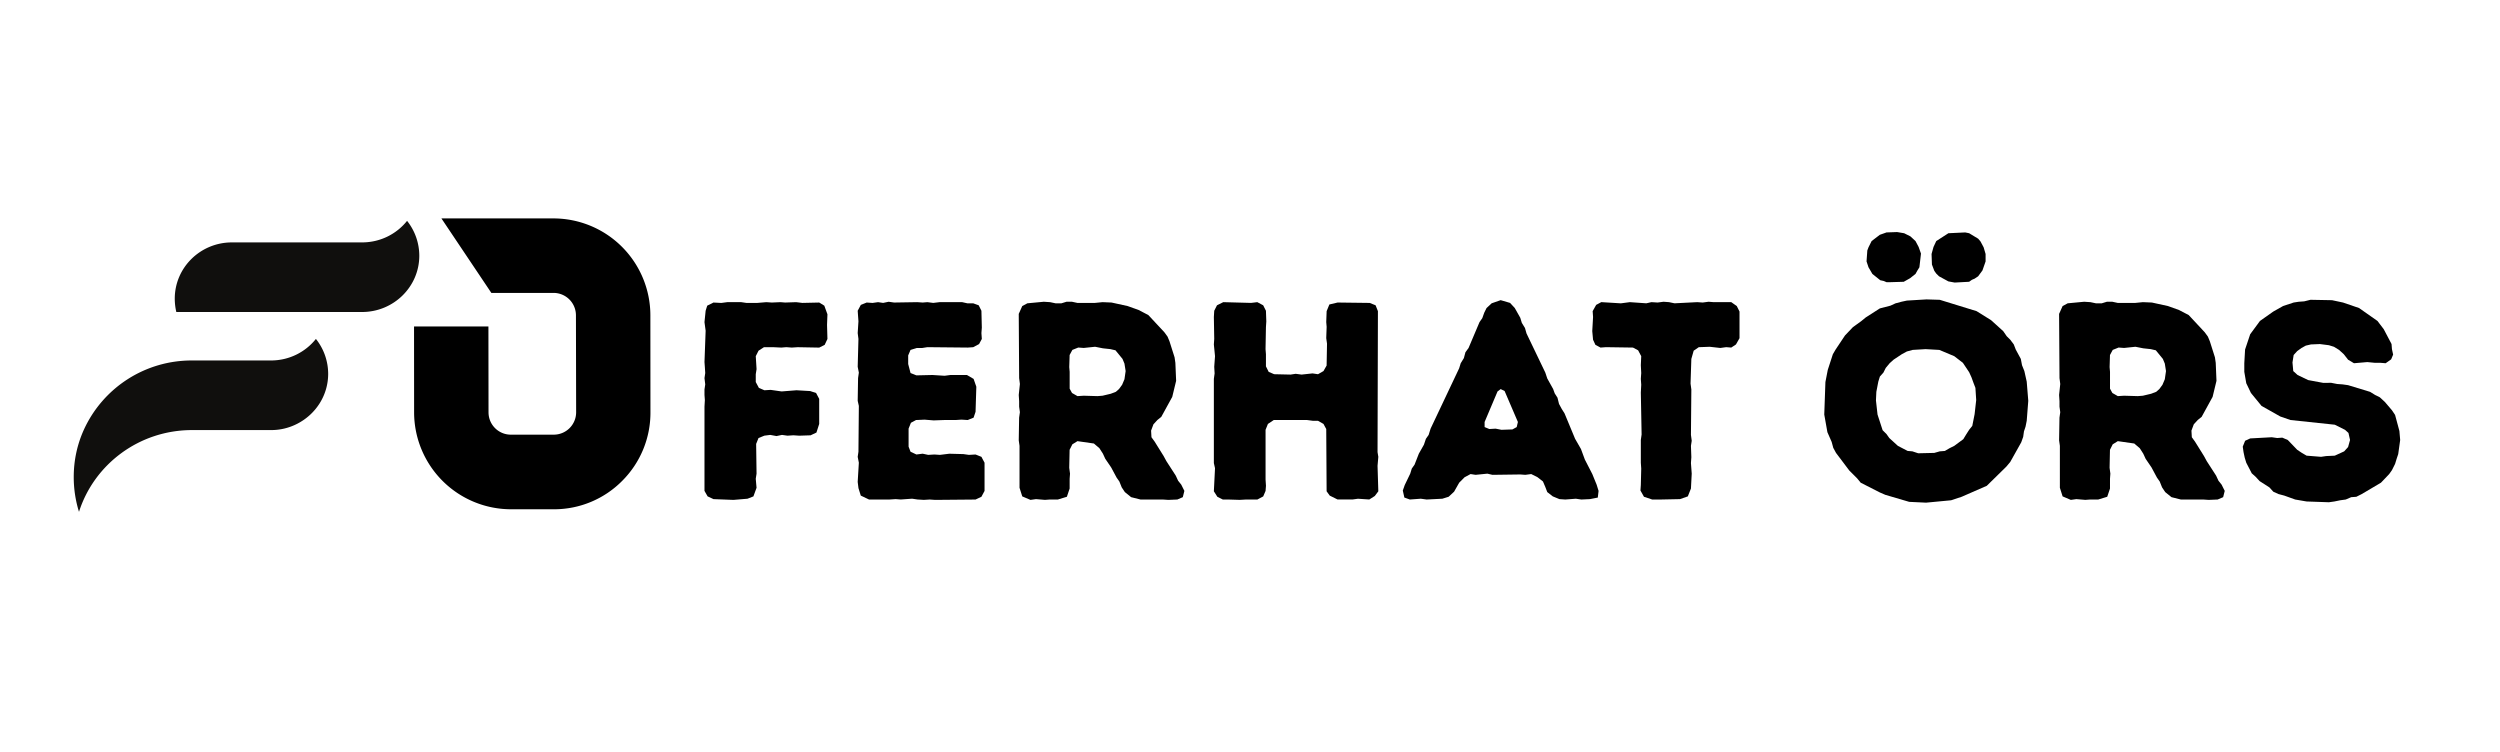 <svg version="1.2" height="40" viewBox="0 0 99.75 30" width="133" xmlns="http://www.w3.org/2000/svg"><defs><clipPath id="a"><path d="M6.969 8.813h9.761v3.644H6.97zm0 0"></path></clipPath><clipPath id="b"><path d="M2.941 13.516h10.153v6.906H2.94zm0 0"></path></clipPath><clipPath id="c"><path d="M16.523 8.71h9.434v11.614h-9.434zm0 0"></path></clipPath></defs><g clip-path="url(#a)"><path d="M16.73 10.203c0 1.238-1.023 2.246-2.285 2.246h-7.41a2.382 2.382 0 0 1-.062-.531c0-1.242 1.023-2.246 2.28-2.246h5.192c.73 0 1.38-.336 1.797-.86a2.24 2.24 0 0 1 .488 1.391" style="stroke:none;fill-rule:nonzero;fill:#100f0d;fill-opacity:1"></path></g><g clip-path="url(#b)"><path d="M13.094 14.914c0 .867-.5 1.617-1.23 1.992a2.261 2.261 0 0 1-1.055.254H7.664c-2.117 0-3.91 1.371-4.512 3.262a4.663 4.663 0 0 1-.21-1.39c0-.665.14-1.298.398-1.872a4.722 4.722 0 0 1 4.324-2.777h3.145c.73 0 1.379-.336 1.796-.86a2.24 2.24 0 0 1 .489 1.391" style="stroke:none;fill-rule:nonzero;fill:#100f0d;fill-opacity:1"></path></g><g clip-path="url(#c)"><path d="M20.383 20.32a3.871 3.871 0 0 1-3.86-3.863l-.003-3.43h2.968l.004 3.426c0 .492.399.89.89.89h1.716a.893.893 0 0 0 .89-.895l-.008-3.866a.894.894 0 0 0-.89-.895h-2.485l-1.992-2.972h4.477a3.869 3.869 0 0 1 3.86 3.863l.003 3.867a3.84 3.84 0 0 1-1.125 2.739 3.823 3.823 0 0 1-2.73 1.136zm0 0" style="stroke:none;fill-rule:nonzero;fill:#000;fill-opacity:1"></path></g><g style="fill:#000;fill-opacity:1"><path transform="translate(27.296 19.915)" d="M.813-.328v-3.36l.015-.265-.015-.203v-.219l.03-.203-.03-.25.03-.203-.015-.235-.015-.203.046-1.25-.046-.343.046-.454.063-.203.25-.125.312.016.235-.031h.562l.203.03h.438l.36-.03.218.015.344-.015.187.015.438-.015.25.03.672-.015.203.125.125.344-.016.422.016.562-.11.235-.218.11-.86-.016-.234.015-.219-.016-.203.016-.328-.016h-.36l-.218.141-.11.219.032.516-.032.203v.312l.125.234.22.094.25-.015.437.062.593-.047.547.032.235.078L5.39-4v1l-.11.344-.234.11-.453.015-.235-.016-.234.016-.219-.031-.219.046-.25-.046-.234.03-.234.095-.094.234.016 1.187-.032.204.032.359-.125.344-.235.093-.562.047L1.172 0 .938-.11zm0 0" style="stroke:none"></path></g><g style="fill:#000;fill-opacity:1"><path transform="translate(33.408 19.915)" d="M3.906.031 3.687.016 3.454.03l-.25-.015-.219-.032-.453.032L2.328 0l-.25.016h-.812L.937-.141.845-.437l-.031-.25.046-.766-.046-.234.03-.204.016-1.828-.046-.203.015-.906.031-.219-.046-.234.03-1.11-.03-.234.03-.469-.03-.422.125-.234.234-.094.234.016.219-.031.203.03.219-.046.219.031.921-.015.22.015.187-.015.234.03.25-.03h.906l.204.046h.234l.219.079.109.218.016.672-.016.219.016.234-.11.204-.234.125-.219.015-1.61-.016-.202.032h-.22l-.25.078-.093.219v.343l.094.36.234.093.64-.015.485.031.235-.031h.656l.266.156.109.313-.031 1-.079.234-.234.094-.25-.016-.234.016h-.453l-.422.015-.36-.03-.343.015-.204.11-.093.233v.72l.078.202.234.11.25-.032.219.047.25-.015.219.015.375-.046.562.015.219.031.266-.015.234.093.125.235v1.125l-.125.234-.234.11zm0 0" style="stroke:none"></path></g><g style="fill:#000;fill-opacity:1"><path transform="translate(39.835 19.915)" d="M.844-.453v-1.672l-.031-.219.015-.906.031-.219-.03-.219v-.218l-.016-.25.046-.438-.03-.234-.016-2.563.14-.312.203-.11.657-.062.25.016.218.046h.235l.203-.062h.219l.218.047h.688l.312-.031.36.015.64.14.438.157.39.203.641.688.125.172.078.187.203.64.032.22.03.718-.155.64-.438.798-.156.125-.157.172-.093.25.015.265.125.172.36.578.11.203.374.579.094.203.125.156.125.25-.063.25-.218.094-.36.015-.218-.015h-.891l-.375-.094-.25-.203-.125-.188-.094-.234-.11-.156-.218-.407-.234-.343-.094-.204-.14-.218-.22-.188-.656-.094-.203.126-.11.218-.015.719.031.234-.015.204v.39l-.11.328-.359.11h-.328L1.859.03 1.5 0l-.219.031-.328-.14zM3.156-4.11l.25-.016.547.016.203-.016.328-.078.204-.078.125-.11.125-.171.093-.22.047-.327-.047-.297-.078-.188-.281-.343-.203-.047-.297-.032-.313-.062-.453.047-.219-.016-.234.094-.11.203-.015.484.016.188v.672l.094.172zm0 0" style="stroke:none"></path></g><g style="fill:#000;fill-opacity:1"><path transform="translate(47.62 19.915)" d="m.813-.313.046-.921-.046-.204v-3.359l.03-.219-.015-.265.031-.422-.046-.469.015-.219-.015-.875.015-.25.11-.218.25-.125 1.109.03.25-.03.234.125.11.218.015.422-.015.235-.016.875.016.203v.484L3-5.078l.219.094.656.015L4.078-5l.234.031.438-.047.219.032.218-.125.125-.22.016-.874-.031-.219.016-.453-.016-.188.016-.437.109-.266.328-.078 1.281.016.235.094.093.234-.015 5.625.031.188-.031.359.031 1.016-.14.187-.22.14-.452-.03-.22.03H5.75L5.437-.14l-.125-.172-.015-2.484L5.187-3l-.218-.125h-.203l-.235-.031H3.203L2.97-3l-.094.234V-.78l.016.25-.016.203-.094.219-.234.125h-.469L1.844.03 1.39.016h-.22l-.218-.11zm0 0" style="stroke:none"></path></g><g style="fill:#000;fill-opacity:1"><path transform="translate(55.83 19.915)" d="M6.625.016 6.391 0l-.266-.11-.219-.171-.078-.203-.094-.22-.218-.171L5.266-1l-.235.031-.203-.015-1.11.015-.202-.047-.47.047L2.845-1l-.235.125-.218.219-.204.36-.218.202-.25.078-.625.032-.235-.032-.437.032-.219-.079-.062-.28.078-.22.218-.453.063-.203.11-.156.171-.438.203-.359.079-.234.109-.156.078-.25L2.39-5.22l.063-.203.125-.203.063-.234.125-.172.437-1.032.11-.156.078-.218.093-.188.204-.188.359-.125.375.11.187.203.22.39.062.204.125.203.062.219.75 1.562.078.234.235.422.062.172.11.172.062.25.11.203.109.172.422 1.016L7.25-2l.156.422.297.578.172.422.078.25-.031.266L7.609 0l-.343.016-.22-.032zM4.078-2.766l.438-.015.171-.094.047-.203-.53-1.235-.157-.078-.125.094-.516 1.219v.203l.188.078.25-.015zm0 0" style="stroke:none"></path></g><g style="fill:#000;fill-opacity:1"><path transform="translate(63.344 19.915)" d="M2.922.016h-.344l-.328-.11-.14-.25.015-.219.016-.656-.016-.234v-.906l.031-.22-.031-1.671.016-.313-.016-.234.016-.234-.016-.313.016-.36-.125-.234-.204-.109-1.078-.016-.218.016-.204-.11-.093-.202-.032-.344.032-.563L.203-7.5l.14-.25.204-.11.781.048.36-.047.656.046.203-.046.25.015.234-.031.219.016.219.046.906-.046.219.015.234-.031.203.016h.703l.22.156.109.219v1.062l-.141.25-.188.125-.203-.016-.234.032-.422-.047-.438.016-.203.14-.093.328-.032.985.032.234-.016 1.813.031.234-.031.203.016.453-.016.234.031.422-.031.594L4-.109 3.687 0zm0 0" style="stroke:none"></path></g><g style="fill:#000;fill-opacity:1"><path transform="translate(72.35 19.915)" d="M3.078-8.656h-.156l-.11-.047-.14-.031-.313-.25-.156-.266-.078-.234.031-.438.047-.125.125-.25.328-.25.266-.094.422-.015.281.047.25.125.203.187.125.235.094.265-.063.547-.078.125-.078.14-.219.172-.25.141zm2.563.015-.25-.046-.375-.204L4.906-9l-.078-.11-.094-.25-.015-.421.078-.281.11-.235.484-.312.671-.032.157.032.36.218.093.11.125.234.078.266v.297l-.125.359-.172.234-.14.094-.11.047-.11.078zM4.5.141 3.828.109l-.953-.28-.219-.095-.765-.39-.141-.172-.313-.313-.53-.703-.11-.203-.063-.234-.171-.39-.125-.704.046-1.297.094-.484.203-.625.11-.188.375-.562.312-.328.344-.25.172-.141.562-.36.422-.109.203-.093.235-.063.218-.047.782-.047.53.016 1.47.453.578.36.484.437.14.203.141.14.141.188.078.203.203.375.047.25.094.235.094.421.062.766-.062.797-.047.234-.063.188-.031.219-.078.218-.438.782-.156.187-.781.766-1 .437-.422.14zm-.313-1.97.641-.015.219-.062.203-.016.188-.11.187-.093.36-.266.124-.203.11-.172.125-.156.093-.469.063-.562-.031-.485-.078-.203-.079-.218-.093-.204-.25-.375-.344-.265-.594-.25-.547-.031-.515.03-.235.063-.203.11-.328.218-.156.141-.156.188-.094.187-.14.156-.063.204-.078.406-.016.343.063.563.203.625.156.156.11.156.343.313.39.203.188.016zm0 0" style="stroke:none"></path></g><g style="fill:#000;fill-opacity:1"><path transform="translate(81.345 19.915)" d="M.844-.453v-1.672l-.031-.219.015-.906.031-.219-.03-.219v-.218l-.016-.25.046-.438-.03-.234-.016-2.563.14-.312.203-.11.657-.062.25.016.218.046h.235l.203-.062h.219l.218.047h.688l.312-.031.36.015.64.14.438.157.39.203.641.688.125.172.078.187.203.64.032.22.03.718-.155.64-.438.798-.156.125-.157.172-.093.25.015.265.125.172.36.578.11.203.374.579.094.203.125.156.125.25-.063.25-.218.094-.36.015-.218-.015h-.891l-.375-.094-.25-.203-.125-.188-.094-.234-.11-.156-.218-.407-.234-.343-.094-.204-.14-.218-.22-.188-.656-.094-.203.126-.11.218-.015.719.031.234-.015.204v.39l-.11.328-.359.11h-.328L1.859.03 1.5 0l-.219.031-.328-.14zM3.156-4.11l.25-.016.547.016.203-.016.328-.078.204-.078.125-.11.125-.171.093-.22.047-.327-.047-.297-.078-.188-.281-.343-.203-.047-.297-.032-.313-.062-.453.047-.219-.016-.234.094-.11.203-.015.484.016.188v.672l.094.172zm0 0" style="stroke:none"></path></g><g style="fill:#000;fill-opacity:1"><path transform="translate(89.017 19.915)" d="M3.016.094 2.562.016l-.437-.157-.234-.062-.204-.094-.156-.172-.39-.25L.984-.89l-.156-.14-.219-.422-.062-.203L.5-1.875l-.031-.219.094-.234.203-.094.859-.047.219.031.203-.015.219.094.375.39.187.125.188.11.578.046.203-.03.344-.016.375-.172.156-.172.078-.281-.063-.282-.14-.125-.406-.203-1.766-.187-.406-.14-.75-.423-.422-.515-.188-.391-.078-.453v-.344l.031-.547.204-.61.39-.53.532-.375.39-.22.422-.14.203-.031.219-.016.25-.062.86.016.437.093.64.219.735.516.25.328.312.593.016.204.047.218-.078.188-.22.156-.202-.016H5.75l-.313-.03-.53.046-.235-.14-.172-.22-.188-.171-.203-.125-.203-.063-.36-.046-.358.015-.204.047-.171.094-.172.125-.141.156-.047.297.031.344.172.156.422.203.594.11H4l.234.046.22.016.218.031.875.266.203.125.188.093.203.188.28.328.126.188.172.64.031.36-.078.562-.063.188-.062.203-.125.25-.11.156-.328.344-.765.453L5-.093l-.203.015-.219.094-.219.03-.234.048-.219.031zm0 0" style="stroke:none"></path></g></svg>